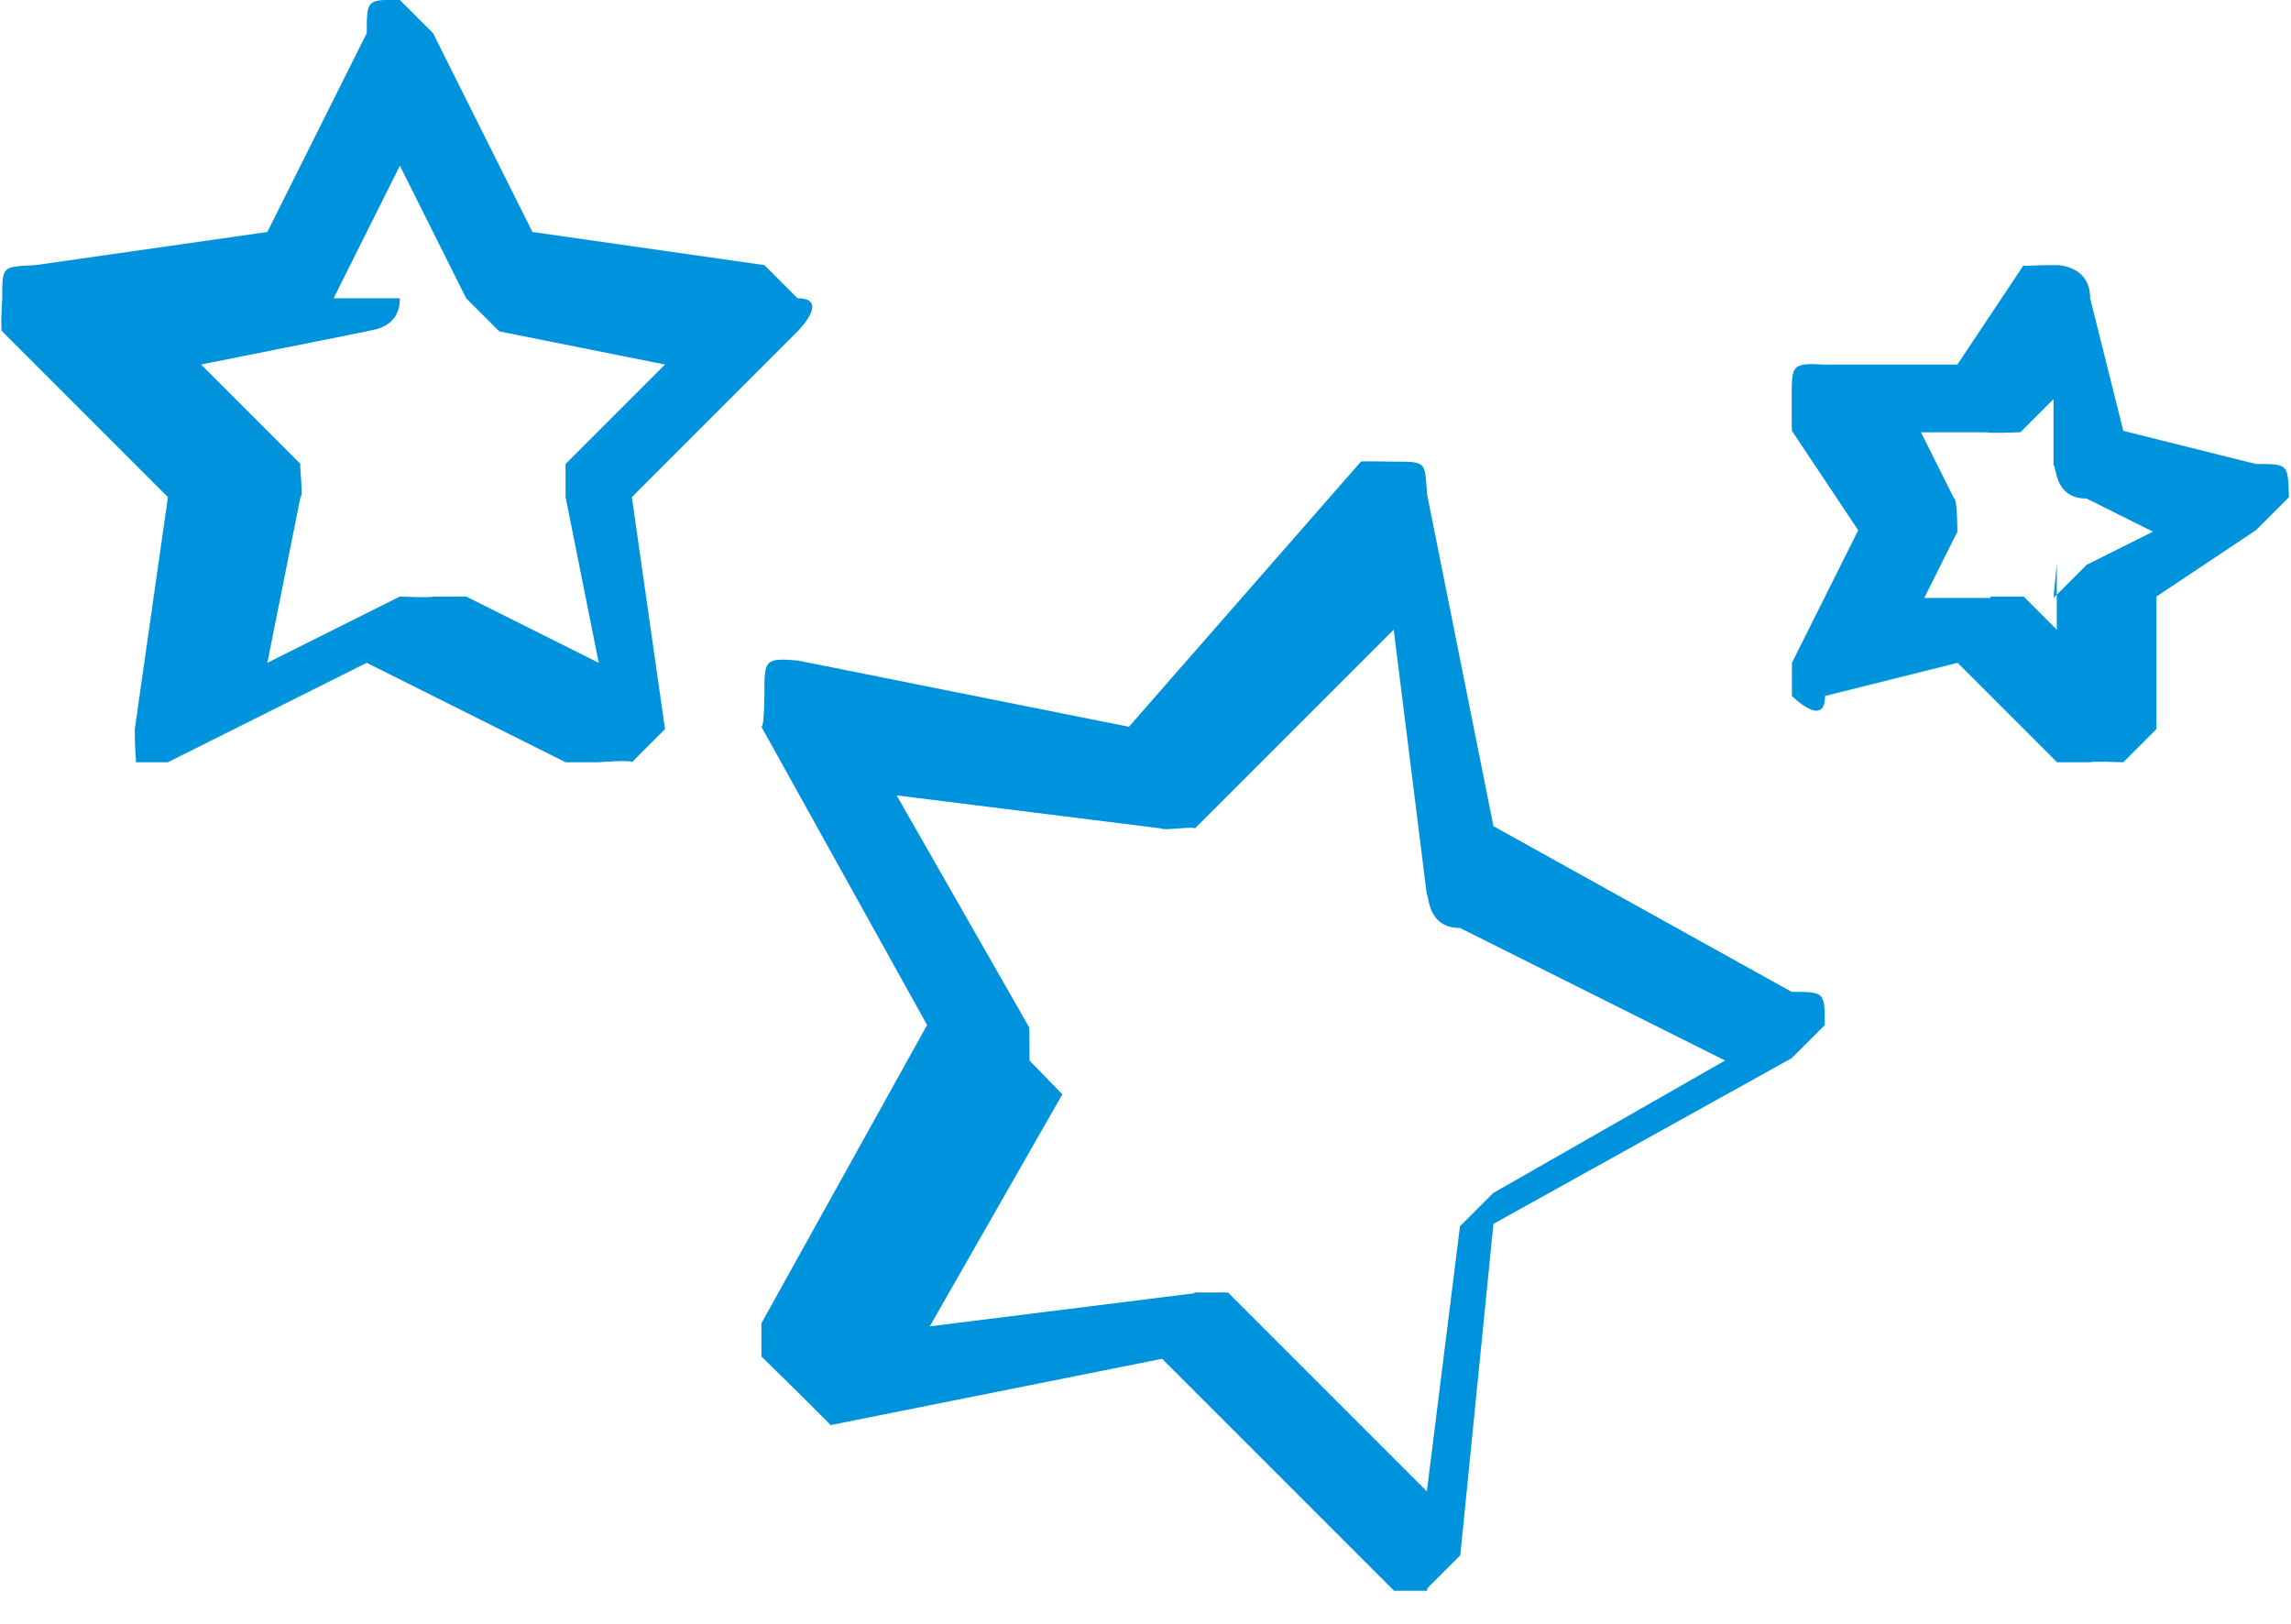 <?xml version="1.0" encoding="UTF-8"?>
<!DOCTYPE svg PUBLIC "-//W3C//DTD SVG 1.1//EN" "http://www.w3.org/Graphics/SVG/1.1/DTD/svg11.dtd">
<!-- Creator: CorelDRAW -->
<svg xmlns="http://www.w3.org/2000/svg" xml:space="preserve" width="0.388in" height="0.275in" style="shape-rendering:geometricPrecision; text-rendering:geometricPrecision; image-rendering:optimizeQuality; fill-rule:evenodd; clip-rule:evenodd"
viewBox="0 0 0.069 0.049"
 xmlns:xlink="http://www.w3.org/1999/xlink">
 <defs>
  <style type="text/css">
   <![CDATA[
    .fil0 {fill:#0093DD}
   ]]>
  </style>
 </defs>
 <g id="Layer_x0020_1">
  <g id="_113020536">
   <path id="_113067296" class="fil0" d="M0.031 0.032c0,-0 0,-0.001 -9.73187e-006,-0.001l-0.004 -0.007 0.008 0.001c0,7.09037e-005 0.001,-7.85501e-005 0.001,-0l0.006 -0.006 0.001 0.008c6.88183e-005,0 0,0.001 0.001,0.001l0.008 0.004 -0.007 0.004c-0,0 -0.001,0.001 -0.001,0.001l-0.001 0.008 -0.006 -0.006c-0,-0 -0.001,-0 -0.001,-0 -8.06355e-005,-6.95134e-007 -0,6.25621e-006 -0,2.15492e-005l-0.008 0.001 0.004 -0.007zm-0.007 0.01c0,0 0.001,0.001 0.001,0.001l0.01 -0.002 0.007 0.007c0,0 0.001,0 0.001,0 0,-6.95134e-007 0,-2.36346e-005 0,-7.09037e-005 0,-0 0.001,-0.001 0.001,-0.001l0.001 -0.01 0.009 -0.005c0,-0 0.001,-0.001 0.001,-0.001 -4.86594e-006,-0.001 -0,-0.001 -0.001,-0.001l-0.009 -0.005 -0.002 -0.01c-7.85501e-005,-0.001 -0,-0.001 -0.001,-0.001 -0,-0 -0.001,-1.80735e-005 -0.001,0l-0.007 0.008 -0.01 -0.002c-0.001,-8.41112e-005 -0.001,0 -0.001,0.001 -0,0 -0,0.001 -9.10625e-005,0.001l0.005 0.009 -0.005 0.009c-0,0 -0,0.001 0,0.001l0 6.95134e-007z"/>
   <path id="_113067248" class="fil0" d="M0.062 0.017l-0 0.002 -0.001 -0.001c-0,-0 -0.001,-0 -0.001,-0 -0,-6.95134e-007 -0,1.32075e-005 -0,4.30983e-005l-0.002 0 0.001 -0.002c0,-0 0,-0.001 -9.94042e-005,-0.001l-0.001 -0.002 0.002 0c0,3.89275e-005 0.001,-0 0.001,-0l0.001 -0.001 0 0.002c9.73187e-005,0 0,0.001 0.001,0.001l0.002 0.001 -0.002 0.001c-0,0 -0.001,0.001 -0.001,0.001zm-0.001 -0.009l-0.002 0.003 -0.004 -0c-0.001,-4.86594e-005 -0.001,0 -0.001,0.001 -0,0 -0,0.001 6.95134e-006,0.001l0.002 0.003 -0.002 0.004c-0,0 -0,0.001 0,0.001 0,0 0.001,0.001 0.001,0l0.004 -0.001 0.003 0.003c0,0 0.001,0 0.001,0 0,-6.95134e-007 0,-3.54518e-005 0.001,-0 0,-0 0.001,-0.001 0.001,-0.001l0 -0.004 0.003 -0.002c0,-0 0.001,-0.001 0.001,-0.001 -3.96226e-005,-0.001 -0,-0.001 -0.001,-0.001l-0.004 -0.001 -0.001 -0.004c-0,-0.001 -0.001,-0.001 -0.001,-0.001 -0.001,-0 -0.001,5.2135e-005 -0.001,0z"/>
   <path id="_113067704" class="fil0" d="M0.01 0.009l0.002 -0.004 0.002 0.004c0,0 0.001,0.001 0.001,0.001l0.005 0.001 -0.003 0.003c-0,0 -0,0.001 -0,0.001l0.001 0.005 -0.004 -0.002c-0,-0 -0,-0 -0.001,-0 -0,0 -0,4.30983e-005 -0.001,0l-0.004 0.002 0.001 -0.005c9.31479e-005,-0 -3.75372e-005,-0.001 -0,-0.001l-0.003 -0.003 0.005 -0.001c0,-4.86594e-005 0.001,-0 0.001,-0.001zm-0.005 0.006l-0.001 0.007c-0,0.001 8.41112e-005,0.001 0,0.001 0,0 0.001,0 0.001,0l0.006 -0.003 0.006 0.003c0,0 0,0 0.001,0 0,-6.95134e-007 0.001,-7.92453e-005 0.001,-0 0,-0 0.001,-0.001 0.001,-0.001l-0.001 -0.007 0.005 -0.005c0,-0 0.001,-0.001 0,-0.001 -0,-0 -0.001,-0.001 -0.001,-0.001l-0.007 -0.001 -0.003 -0.006c-0,-0 -0.001,-0.001 -0.001,-0.001 -0.001,-1.87686e-005 -0.001,0 -0.001,0.001l-0.003 0.006 -0.007 0.001c-0.001,5.56107e-005 -0.001,0 -0.001,0.001 -0,0 -6.53426e-005,0.001 0,0.001l0.005 0.005z"/>
  </g>
 </g>
</svg>
